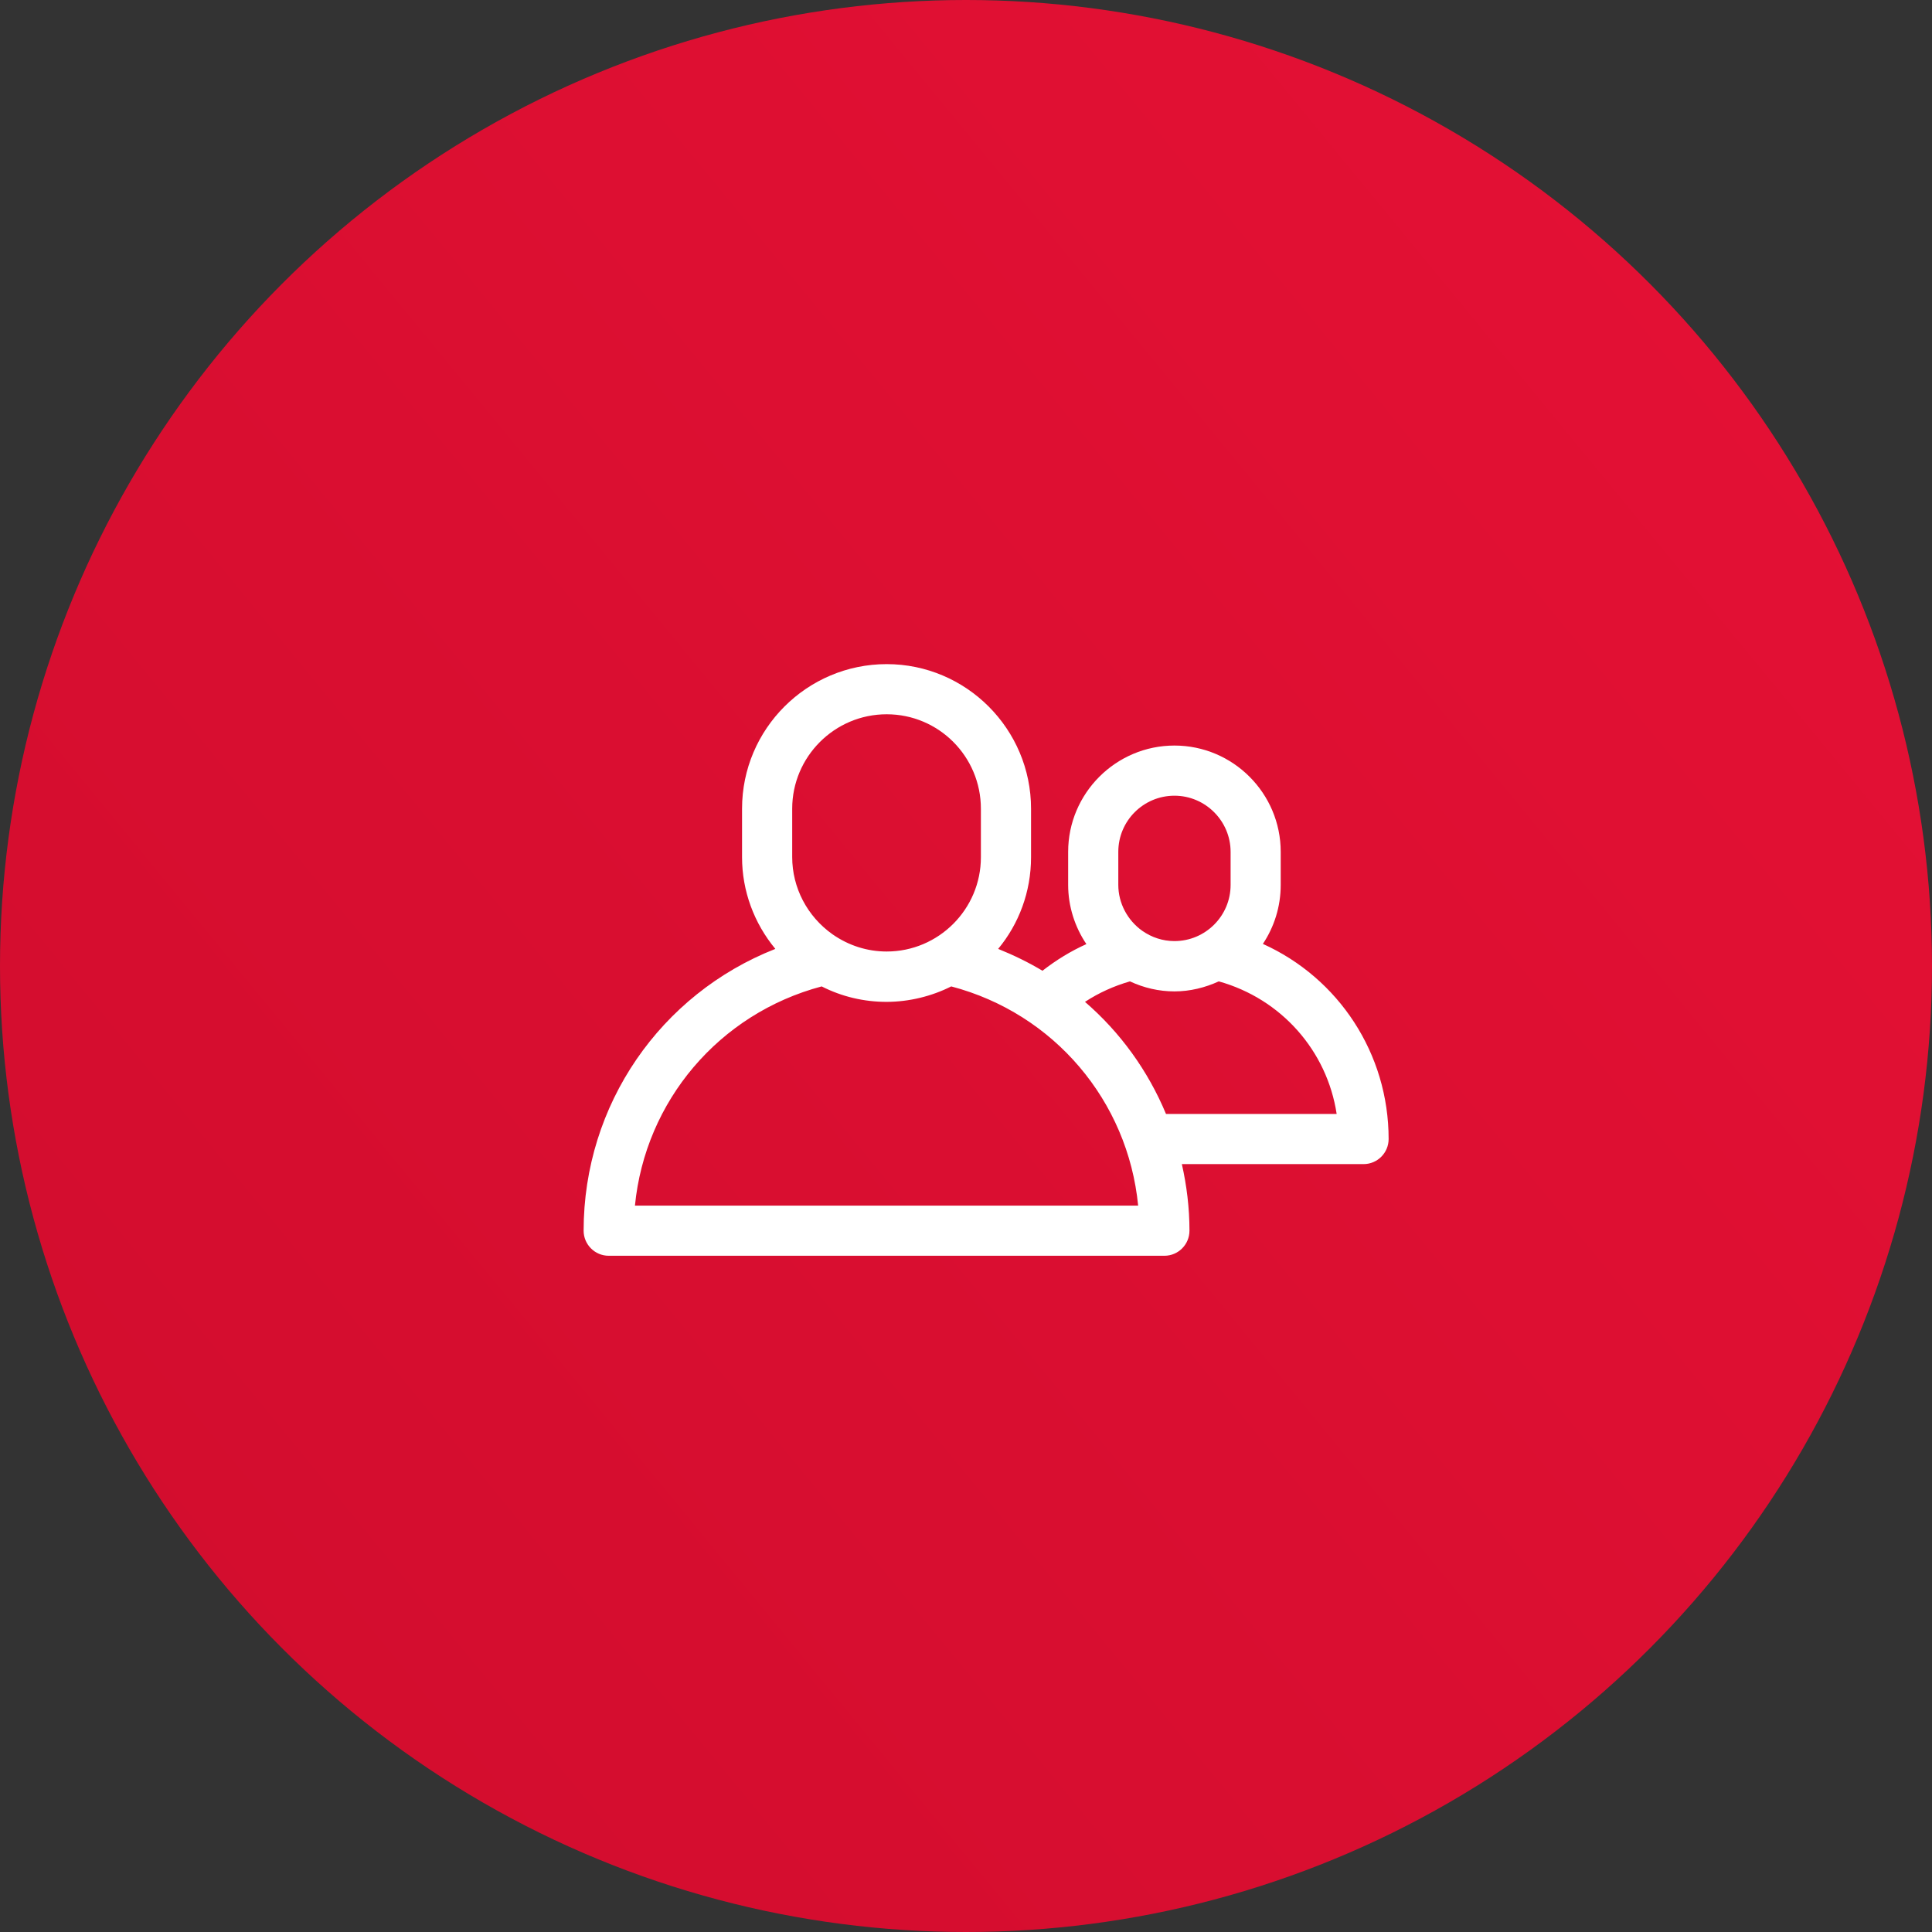 <?xml version="1.0" encoding="utf-8"?>
<svg xmlns="http://www.w3.org/2000/svg" width="48" height="48" viewBox="0 0 48 48" fill="none">
<rect x="0" y="0" width="48" height="48" fill="#333333" stroke="none"/>
<circle cx="24" cy="24" r="24" fill="url(#paint0_linear_1414_111504)"/>
<g clip-path="url(#clip0_1414_111504)">
<path d="M31.376 23.451C31.655 23.032 31.819 22.529 31.819 21.986V21.164C31.819 19.709 30.634 18.523 29.179 18.523C27.724 18.523 26.538 19.709 26.538 21.164V21.986C26.538 22.514 26.702 23.027 26.991 23.456C26.603 23.63 26.239 23.854 25.9 24.118C25.551 23.909 25.183 23.73 24.799 23.575C25.312 22.957 25.616 22.16 25.616 21.298V20.092C25.616 18.114 24.007 16.5 22.029 16.5C20.051 16.5 18.436 18.109 18.436 20.092V21.298C18.436 22.135 18.735 22.938 19.263 23.575C16.413 24.696 14.5 27.442 14.5 30.576C14.5 30.919 14.779 31.199 15.123 31.199H28.93C29.273 31.199 29.552 30.919 29.552 30.576C29.552 30.008 29.483 29.455 29.363 28.922H33.877C34.221 28.922 34.5 28.642 34.5 28.299C34.5 26.171 33.254 24.298 31.376 23.451ZM27.784 21.164C27.784 20.391 28.411 19.769 29.179 19.769C29.946 19.769 30.574 20.396 30.574 21.164V21.986C30.574 22.758 29.946 23.381 29.179 23.381C28.89 23.381 28.616 23.291 28.381 23.127C28.008 22.863 27.784 22.434 27.784 21.986V21.164ZM19.682 20.092C19.682 18.802 20.733 17.746 22.029 17.746C23.324 17.746 24.37 18.797 24.37 20.092V21.298C24.37 22.589 23.319 23.64 22.029 23.64C21.545 23.64 21.082 23.491 20.683 23.212C20.056 22.768 19.682 22.056 19.682 21.293V20.087V20.092ZM15.775 29.953C16.03 27.357 17.863 25.185 20.414 24.507C20.913 24.761 21.461 24.891 22.024 24.891C22.587 24.891 23.15 24.751 23.633 24.507C26.189 25.18 28.023 27.352 28.277 29.953H15.775ZM28.969 27.676C28.521 26.6 27.833 25.648 26.956 24.891C27.3 24.666 27.674 24.497 28.073 24.382C28.416 24.542 28.79 24.631 29.179 24.631C29.567 24.631 29.941 24.537 30.28 24.382C31.834 24.816 32.97 26.106 33.209 27.676H28.974H28.969Z" fill="white"/>
</g>
<defs>
<linearGradient id="paint0_linear_1414_111504" x1="-1.8" y1="46.8" x2="82.2" y2="-22.2" gradientUnits="userSpaceOnUse">
<stop stop-color="#D00C2D"/>
<stop offset="1" stop-color="#F3143A"/>
</linearGradient>
<clipPath id="clip0_1414_111504">
<rect width="20" height="20" fill="white" transform="translate(14.5 14)"/>
</clipPath>
</defs>
</svg>